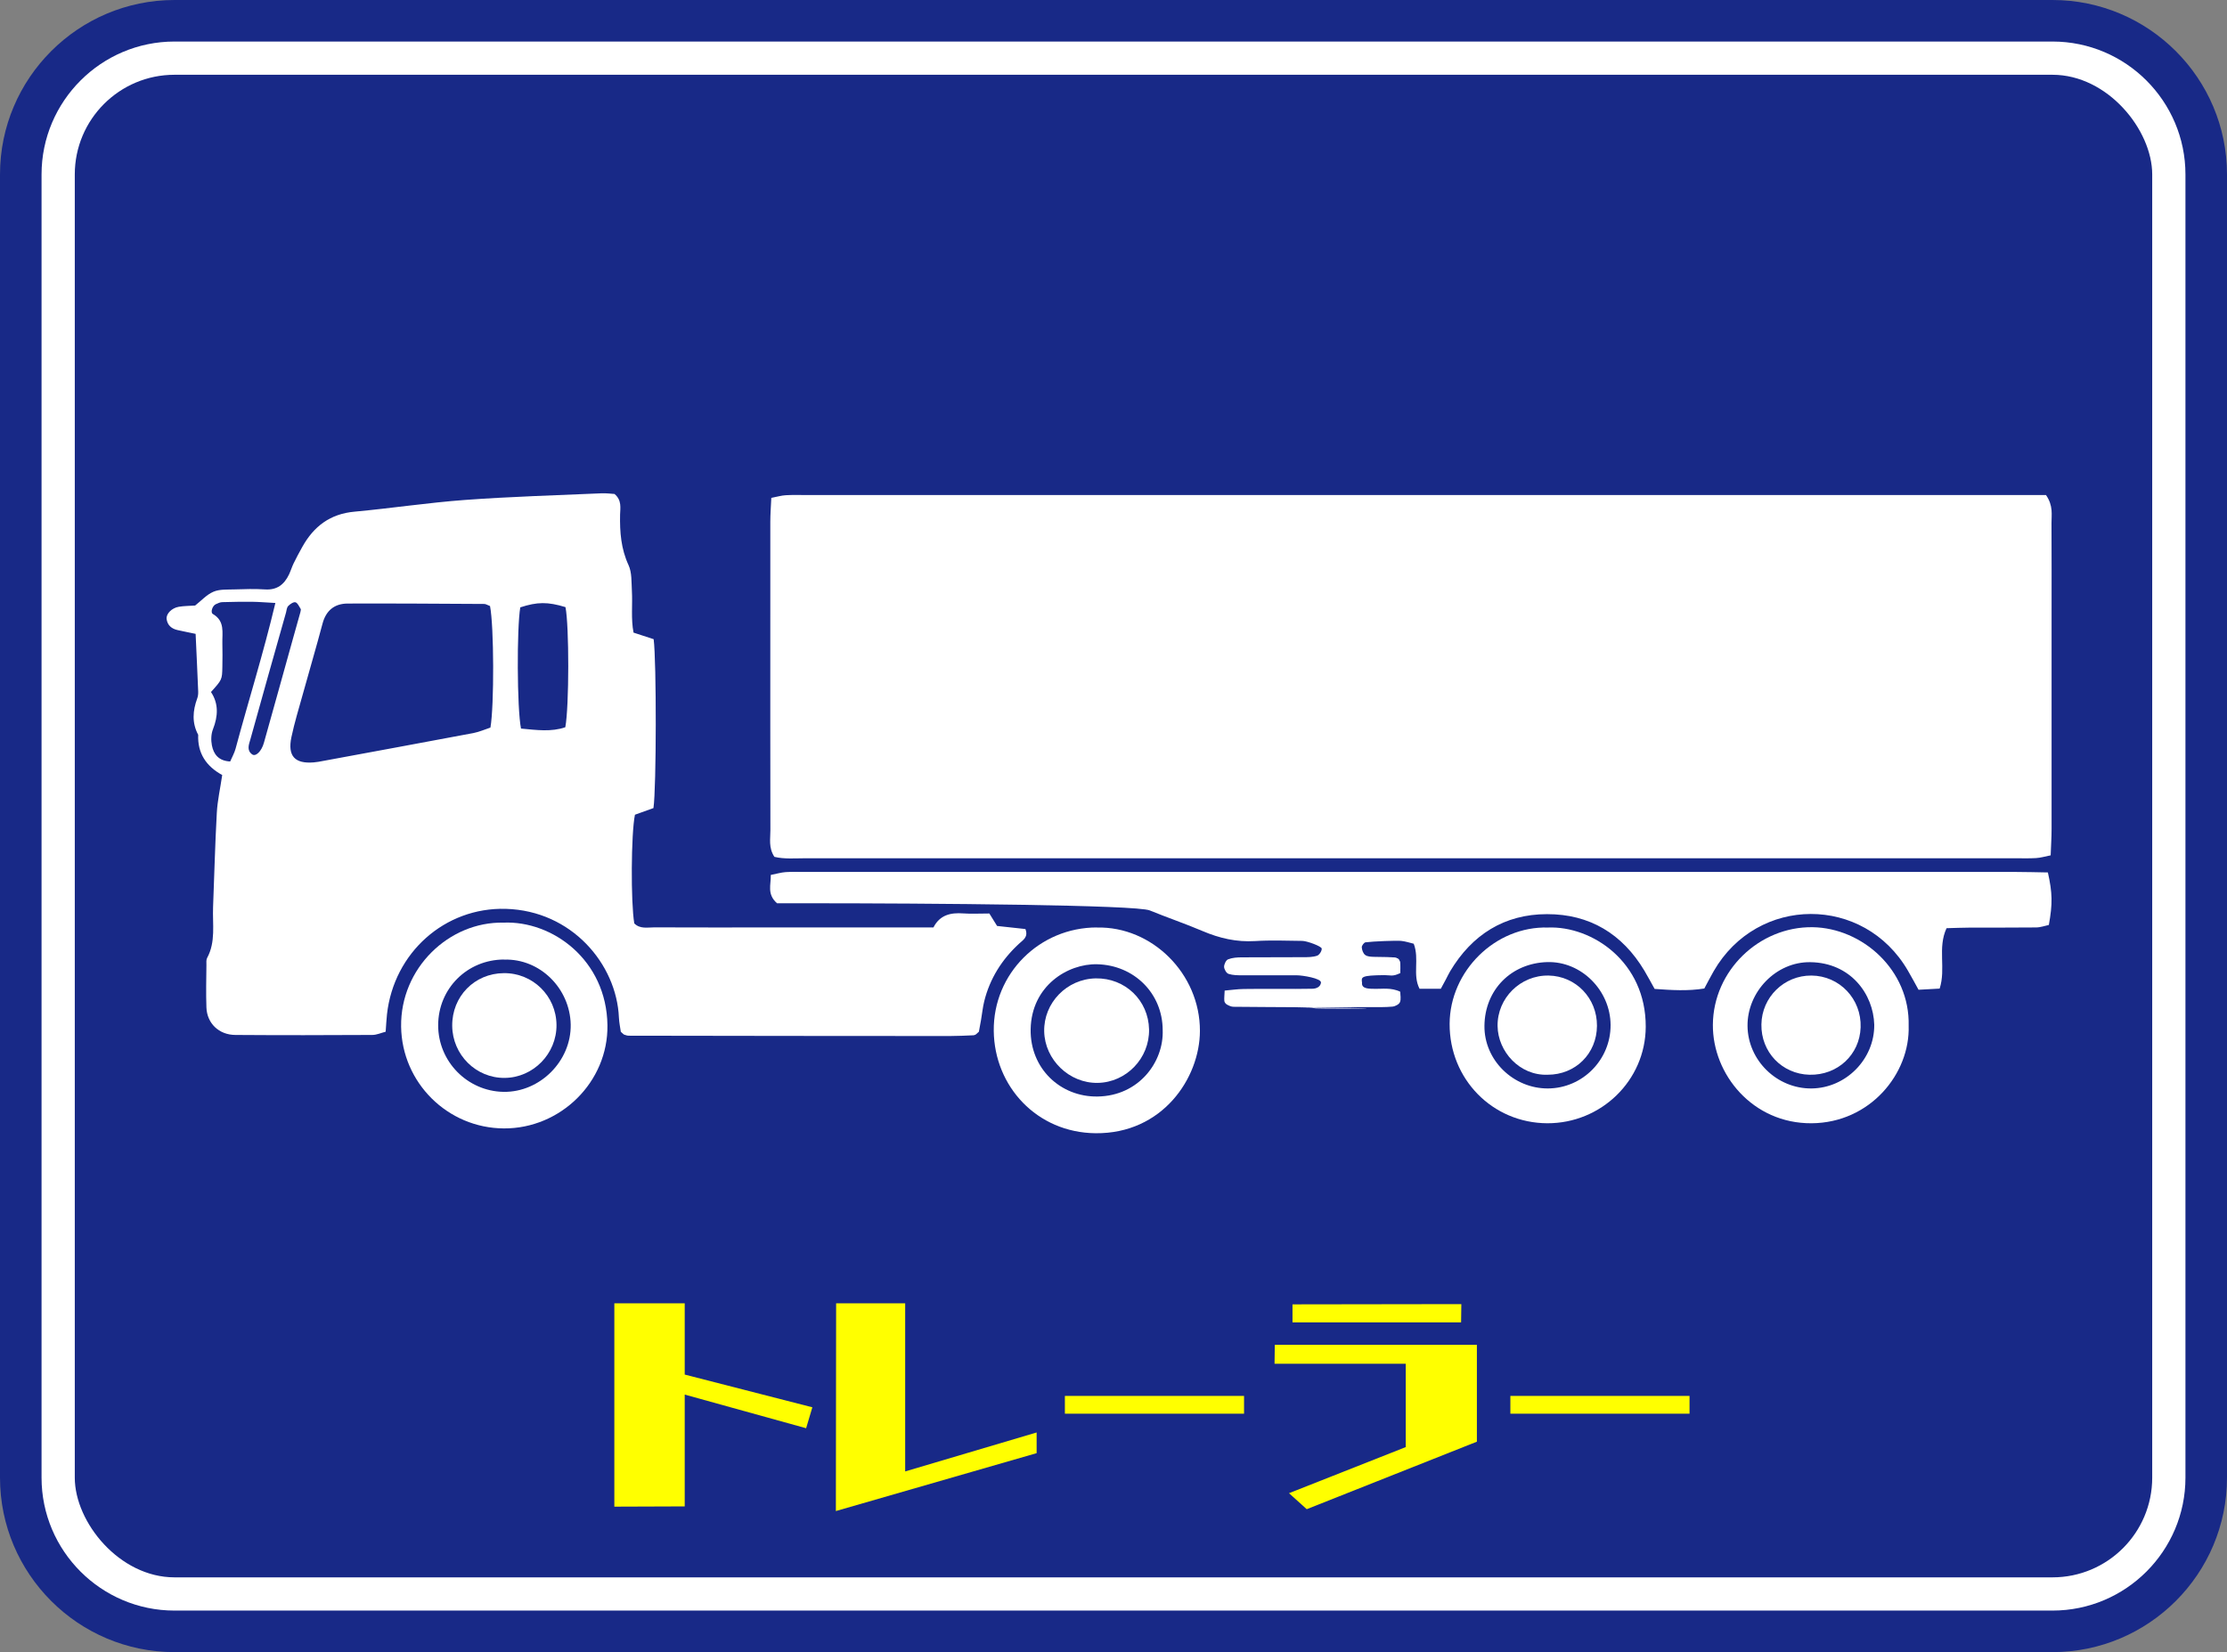 <?xml version="1.0" encoding="UTF-8"?><svg id="a" xmlns="http://www.w3.org/2000/svg" viewBox="0 0 268 198.87"><rect x="0" y="0" width="268" height="198.87" fill="#808080" stroke="none"/><defs><style>.b{fill:#182987;}.b,.c,.d{stroke-width:0px;}.c{fill:#ff0;}.d{fill:#fff;}</style></defs><path class="b" d="m247,198.87H21c-11.58,0-21-9.42-21-21V21C0,9.42,9.42,0,21,0h226c11.58,0,21,9.42,21,21v156.87c0,11.58-9.42,21-21,21ZM21,18c-1.63,0-3,1.37-3,3v156.87c0,1.63,1.37,3,3,3h226c1.63,0,3-1.37,3-3V21c0-1.63-1.37-3-3-3H21Z"/><path class="d" d="m247,193.87H21c-8.82,0-16-7.18-16-16V21c0-8.82,7.18-16,16-16h226c8.82,0,16,7.18,16,16v156.87c0,8.82-7.18,16-16,16ZM21,13c-4.41,0-8,3.59-8,8v156.87c0,4.41,3.59,8,8,8h226c4.41,0,8-3.59,8-8V21c0-4.41-3.59-8-8-8H21Z"/><rect class="b" x="9" y="9" width="250" height="180.87" rx="12" ry="12"/><path class="c" d="m82.4,167.87v13.46l-8.47.03v-24.48h8.47v8.58l15.36,3.94-.75,2.52-14.61-4.05Z"/><path class="c" d="m100.59,181.89l.03-25.01h8.31v20.24l15.82-4.69v2.49l-24.16,6.97Z"/><path class="c" d="m128.15,170.17v-2.14h21.56v2.14h-21.56Z"/><path class="c" d="m157.26,181.67l-2.14-1.93,14.05-5.55v-10.03h-15.79l.03-2.28h24.32v11.66l-20.46,8.12Zm-1.72-22.49v-2.17l20.32-.03-.03,2.2h-20.29Z"/><path class="c" d="m181.76,170.17v-2.14h21.56v2.14h-21.56Z"/><path class="d" d="m246.22,59.59c.9,1.31.65,2.38.66,3.39.02,7.76.01,3.48.01,11.24,0,8.52,0,17.04,0,25.56,0,1.02-.07,2.05-.11,3.18-.7.14-1.23.3-1.77.33-.85.05-1.7.02-2.56.02-70.07,0-75.38,0-145.45,0-1.31,0-2.63.12-3.81-.17-.73-1.12-.47-2.19-.48-3.21-.02-12.69-.01-13.32-.01-26.01,0-3.69,0-7.38,0-11.08,0-.93.07-1.86.12-2.91.69-.13,1.21-.29,1.75-.32.85-.05,1.7-.02,2.56-.02,70.07,0,75.38,0,145.45,0,1.22,0,2.44,0,3.65,0Z"/><path class="d" d="m78.64,97.27c-.74.27-1.52.54-2.23.8-.47,2.28-.51,10.56-.08,13.08.69.7,1.59.48,2.41.48,4.64.02,9.28.01,13.92.01,5.59,0,11.18,0,16.76,0,.94,0,1.89,0,2.91,0,.78-1.52,2.08-1.8,3.59-1.69.94.07,1.89.01,3.14.01.32.51.72,1.16.93,1.5,1.46.16,2.47.27,3.41.37.38.99-.31,1.33-.76,1.76-2.07,1.91-3.52,4.2-4.2,6.95-.18.73-.25,1.49-.38,2.23-.09.54-.2,1.08-.26,1.42-.26.23-.32.31-.4.35-.08.04-.18.08-.27.08-.94.04-1.89.09-2.83.09-12.88,0-25.76-.02-38.64-.04-.18,0-.37-.07-.55-.13-.08-.03-.14-.12-.4-.34-.06-.45-.2-1.08-.23-1.72-.28-6.42-5.67-12.86-13.62-13.08-7.33-.2-13.46,5.27-14.29,12.69-.07.65-.1,1.31-.16,2.1-.57.15-1.09.39-1.61.39-5.49.03-10.99.04-16.48,0-1.98-.01-3.41-1.4-3.48-3.31-.06-1.7-.02-3.41,0-5.11,0-.28-.04-.61.08-.84,1.06-1.95.64-4.06.72-6.12.15-3.78.24-7.57.45-11.35.08-1.49.42-2.97.65-4.56-1.93-1.05-2.98-2.63-2.89-4.84-.77-1.44-.66-2.89-.12-4.37.1-.26.13-.56.12-.84-.09-2.26-.2-4.51-.31-6.94-.77-.16-1.48-.3-2.19-.46-.71-.16-1.2-.58-1.3-1.32-.08-.62.6-1.33,1.46-1.48.65-.11,1.32-.1,1.97-.15.73-.57,1.38-1.31,2.2-1.66.74-.32,1.66-.25,2.51-.28,1.23-.04,2.47-.08,3.69,0,1.45.1,2.32-.59,2.9-1.8.2-.43.34-.89.54-1.31.33-.68.69-1.35,1.06-2.01,1.38-2.48,3.36-3.98,6.29-4.24,4.43-.41,8.83-1.08,13.27-1.41,5.48-.4,10.97-.56,16.46-.8.55-.02,1.11.05,1.55.08.9.76.69,1.68.67,2.49-.04,2.1.11,4.11,1.02,6.08.41.89.34,2.03.4,3.06.1,1.68-.13,3.39.2,5.06.92.3,1.7.55,2.42.79.35,2.64.33,17.96-.02,20.3Zm-19.67-24.32c-.33-.12-.51-.25-.68-.25-5.48-.03-10.96-.07-16.43-.05-1.6,0-2.63.83-3.05,2.43-.75,2.83-1.58,5.63-2.36,8.45-.48,1.73-1.01,3.45-1.38,5.2-.48,2.28.41,3.23,2.69,3.04.19-.02.38-.04.56-.07,6.22-1.15,12.44-2.29,18.65-3.46.72-.14,1.41-.45,2.05-.66.46-2.63.43-12.24-.05-14.63Zm3.73,14.75c1.9.18,3.65.42,5.33-.16.47-2.5.47-12.25.02-14.46-2.14-.65-3.39-.64-5.44.03-.42,2.49-.4,12.14.09,14.6Zm-29.58-15.12c-1.18-.06-1.92-.13-2.67-.14-1.23-.01-2.46,0-3.69.04-.27,0-.54.14-.79.25-.4.17-.68.99-.35,1.18,1.47.85,1.11,2.24,1.14,3.52.02.95.02,1.89,0,2.84-.03,1.55-.04,1.55-1.37,3.03.93,1.39.86,2.9.24,4.48-.23.58-.25,1.32-.13,1.94.21,1.07.8,1.87,2.2,1.94.23-.53.51-1.02.65-1.54,1.54-5.74,3.33-11.41,4.79-17.54Zm3.03,1.11c.03-.2.08-.32.04-.38-.19-.29-.36-.73-.63-.81-.23-.07-.65.21-.87.44-.18.18-.2.52-.27.79-1.44,5.09-2.88,10.18-4.29,15.27-.17.6-.48,1.31.22,1.81.42.3,1.12-.36,1.41-1.4,1.18-4.18,2.33-8.37,3.5-12.55.3-1.09.61-2.18.89-3.17Z"/><path class="d" d="m246.44,105c.56,2.49.58,3.8.12,6.34-.48.1-1.01.3-1.55.3-2.65.03-5.3.01-7.96.02-.94,0-1.87.05-2.8.07-1.11,2.39-.05,4.86-.83,7.27-.84.05-1.65.09-2.54.14-.46-.83-.85-1.57-1.28-2.3-5.29-9.12-18.1-9.09-23.37.06-.37.65-.72,1.32-1.13,2.09-1.96.32-3.92.2-5.98.05-.42-.75-.81-1.49-1.24-2.21-2.65-4.42-6.58-6.8-11.71-6.79-5.13,0-9.03,2.47-11.66,6.88-.19.32-.35.67-.53,1.01-.17.33-.35.65-.59,1.09h-2.56c-.87-1.68.01-3.57-.7-5.42-.45-.11-.97-.28-1.5-.34-.56-.06-3.37.05-4.3.17-.18.02-.47.41-.45.61.02.32.17.75.42.92.27.2.71.21,1.08.22.85.03,1.2,0,2.05.05,1.05.06,1.15.26,1.06,1.9-.61.08-1.24.24-1.88.25-2.84.03-2.8.22-2.7.9-.1.83,1,.73,1.64.75.66.03,1.86-.19,2.96.35,0,.41.12.89-.04,1.26-.11.26-.57.5-.9.53-.85.08-1.7.06-2.55.06-17.33,0,.32.07-.62.17-.16.02-5.78.01-6.04-.02-.84-.12-1.69-.13-2.54-.14-2.46-.02-4.93-.02-7.39-.05-.26,0-.55-.14-.78-.27-.15-.08-.3-.28-.31-.44-.03-.36.02-.72.04-1.24.81-.07,1.55-.18,2.29-.19,2.08-.03,4.17,0,6.25-.01.66,0,1.33-.01,1.99-.02.52,0,1.01-.24,1.06-.74.05-.52-2.25-.88-2.91-.88-2.18,0-4.36,0-6.54,0-.56,0-1.15,0-1.67-.17-.26-.08-.53-.55-.54-.85,0-.31.23-.8.48-.9.51-.2,1.1-.24,1.65-.24,2.46-.02,4.93,0,7.39-.02.56,0,1.16,0,1.68-.18.26-.09.57-.56.55-.85-.01-.28-1.76-.92-2.33-.93-1.89-.02-3.79-.1-5.68.02-2.24.14-4.3-.34-6.34-1.21-2.09-.89-4.25-1.62-6.35-2.48-1.61-.66-25.89-.86-41.62-.86h-3.23c-1.24-1.1-.72-2.21-.75-3.41.71-.14,1.24-.3,1.78-.34.75-.05,1.51-.02,2.27-.02,70.19,0,75.62,0,145.82,0,1.22,0,2.43.04,3.79.06Z"/><path class="d" d="m60.59,111.06c5.89-.25,12.4,4.49,12.51,12.34.1,6.83-5.64,12.47-12.47,12.43-6.77-.04-12.26-5.5-12.36-12.25-.1-7.02,5.74-12.65,12.32-12.52Zm.05,4.44c-4.42.02-7.9,3.5-7.91,7.9-.01,4.36,3.5,7.95,7.86,8.03,4.39.07,8.17-3.71,8.09-8.11-.09-4.32-3.67-7.95-8.03-7.81Z"/><path class="d" d="m132,111.65c6.62-.16,12.42,5.55,12.4,12.45-.02,5.69-4.52,12.39-12.56,12.31-7.06-.07-12.18-5.64-12.25-12.33-.07-6.88,5.5-12.44,12.41-12.44Zm7.92,12.35c-.01-4.44-3.45-7.82-7.88-7.93-3.54-.09-7.92,2.6-8.01,7.83-.08,4.71,3.58,8.16,8.05,8.09,4.98-.07,7.98-4.17,7.84-7.99Z"/><path class="d" d="m229.69,123.48c.18,5.77-4.65,11.68-11.68,11.73-7.09.05-11.92-5.89-11.88-11.85.04-6.53,5.59-11.84,12-11.75,5.97.09,11.73,5.15,11.56,11.87Zm-4.14-.13c-.1-3.68-2.83-7.47-7.7-7.53-4.12-.06-7.59,3.57-7.55,7.68.04,4.14,3.54,7.56,7.7,7.52,4.15-.04,7.59-3.54,7.55-7.67Z"/><path class="d" d="m186.28,111.65c5.31-.21,11.8,4.13,11.77,11.95-.03,6.48-5.38,11.63-11.85,11.61-6.61-.03-11.78-5.33-11.75-11.97.03-6.37,5.51-11.77,11.84-11.59Zm7.54,11.73c-.02-4.15-3.51-7.69-7.63-7.57-4.33.13-7.5,3.33-7.55,7.66-.05,4.15,3.49,7.57,7.64,7.55,4.17-.02,7.56-3.46,7.54-7.64Z"/><path class="d" d="m66.97,123.37c.03,3.46-2.79,6.35-6.23,6.38-3.45.04-6.29-2.78-6.32-6.27-.03-3.54,2.68-6.31,6.2-6.34,3.49-.04,6.32,2.74,6.35,6.23Z"/><path class="d" d="m131.87,117.77c3.53-.06,6.34,2.64,6.41,6.15.06,3.46-2.73,6.37-6.18,6.43-3.42.06-6.37-2.78-6.44-6.2-.07-3.44,2.73-6.32,6.21-6.38Z"/><path class="d" d="m217.76,129.37c-3.31-.08-5.85-2.73-5.79-6.06.05-3.28,2.73-5.9,6.01-5.88,3.39.02,6.05,2.82,5.93,6.24-.11,3.3-2.79,5.78-6.15,5.7Z"/><path class="d" d="m186.24,129.37c-3.36.12-5.98-2.78-6.02-5.87-.04-3.37,2.76-6.13,6.14-6.07,3.28.06,5.84,2.72,5.82,6.05-.02,3.35-2.58,5.89-5.94,5.89Z"/><path class="d" d="m167.44,115.23c1.05.06,1.15.26,1.06,1.9-.91.47-1.24.24-1.88.25"/></svg>